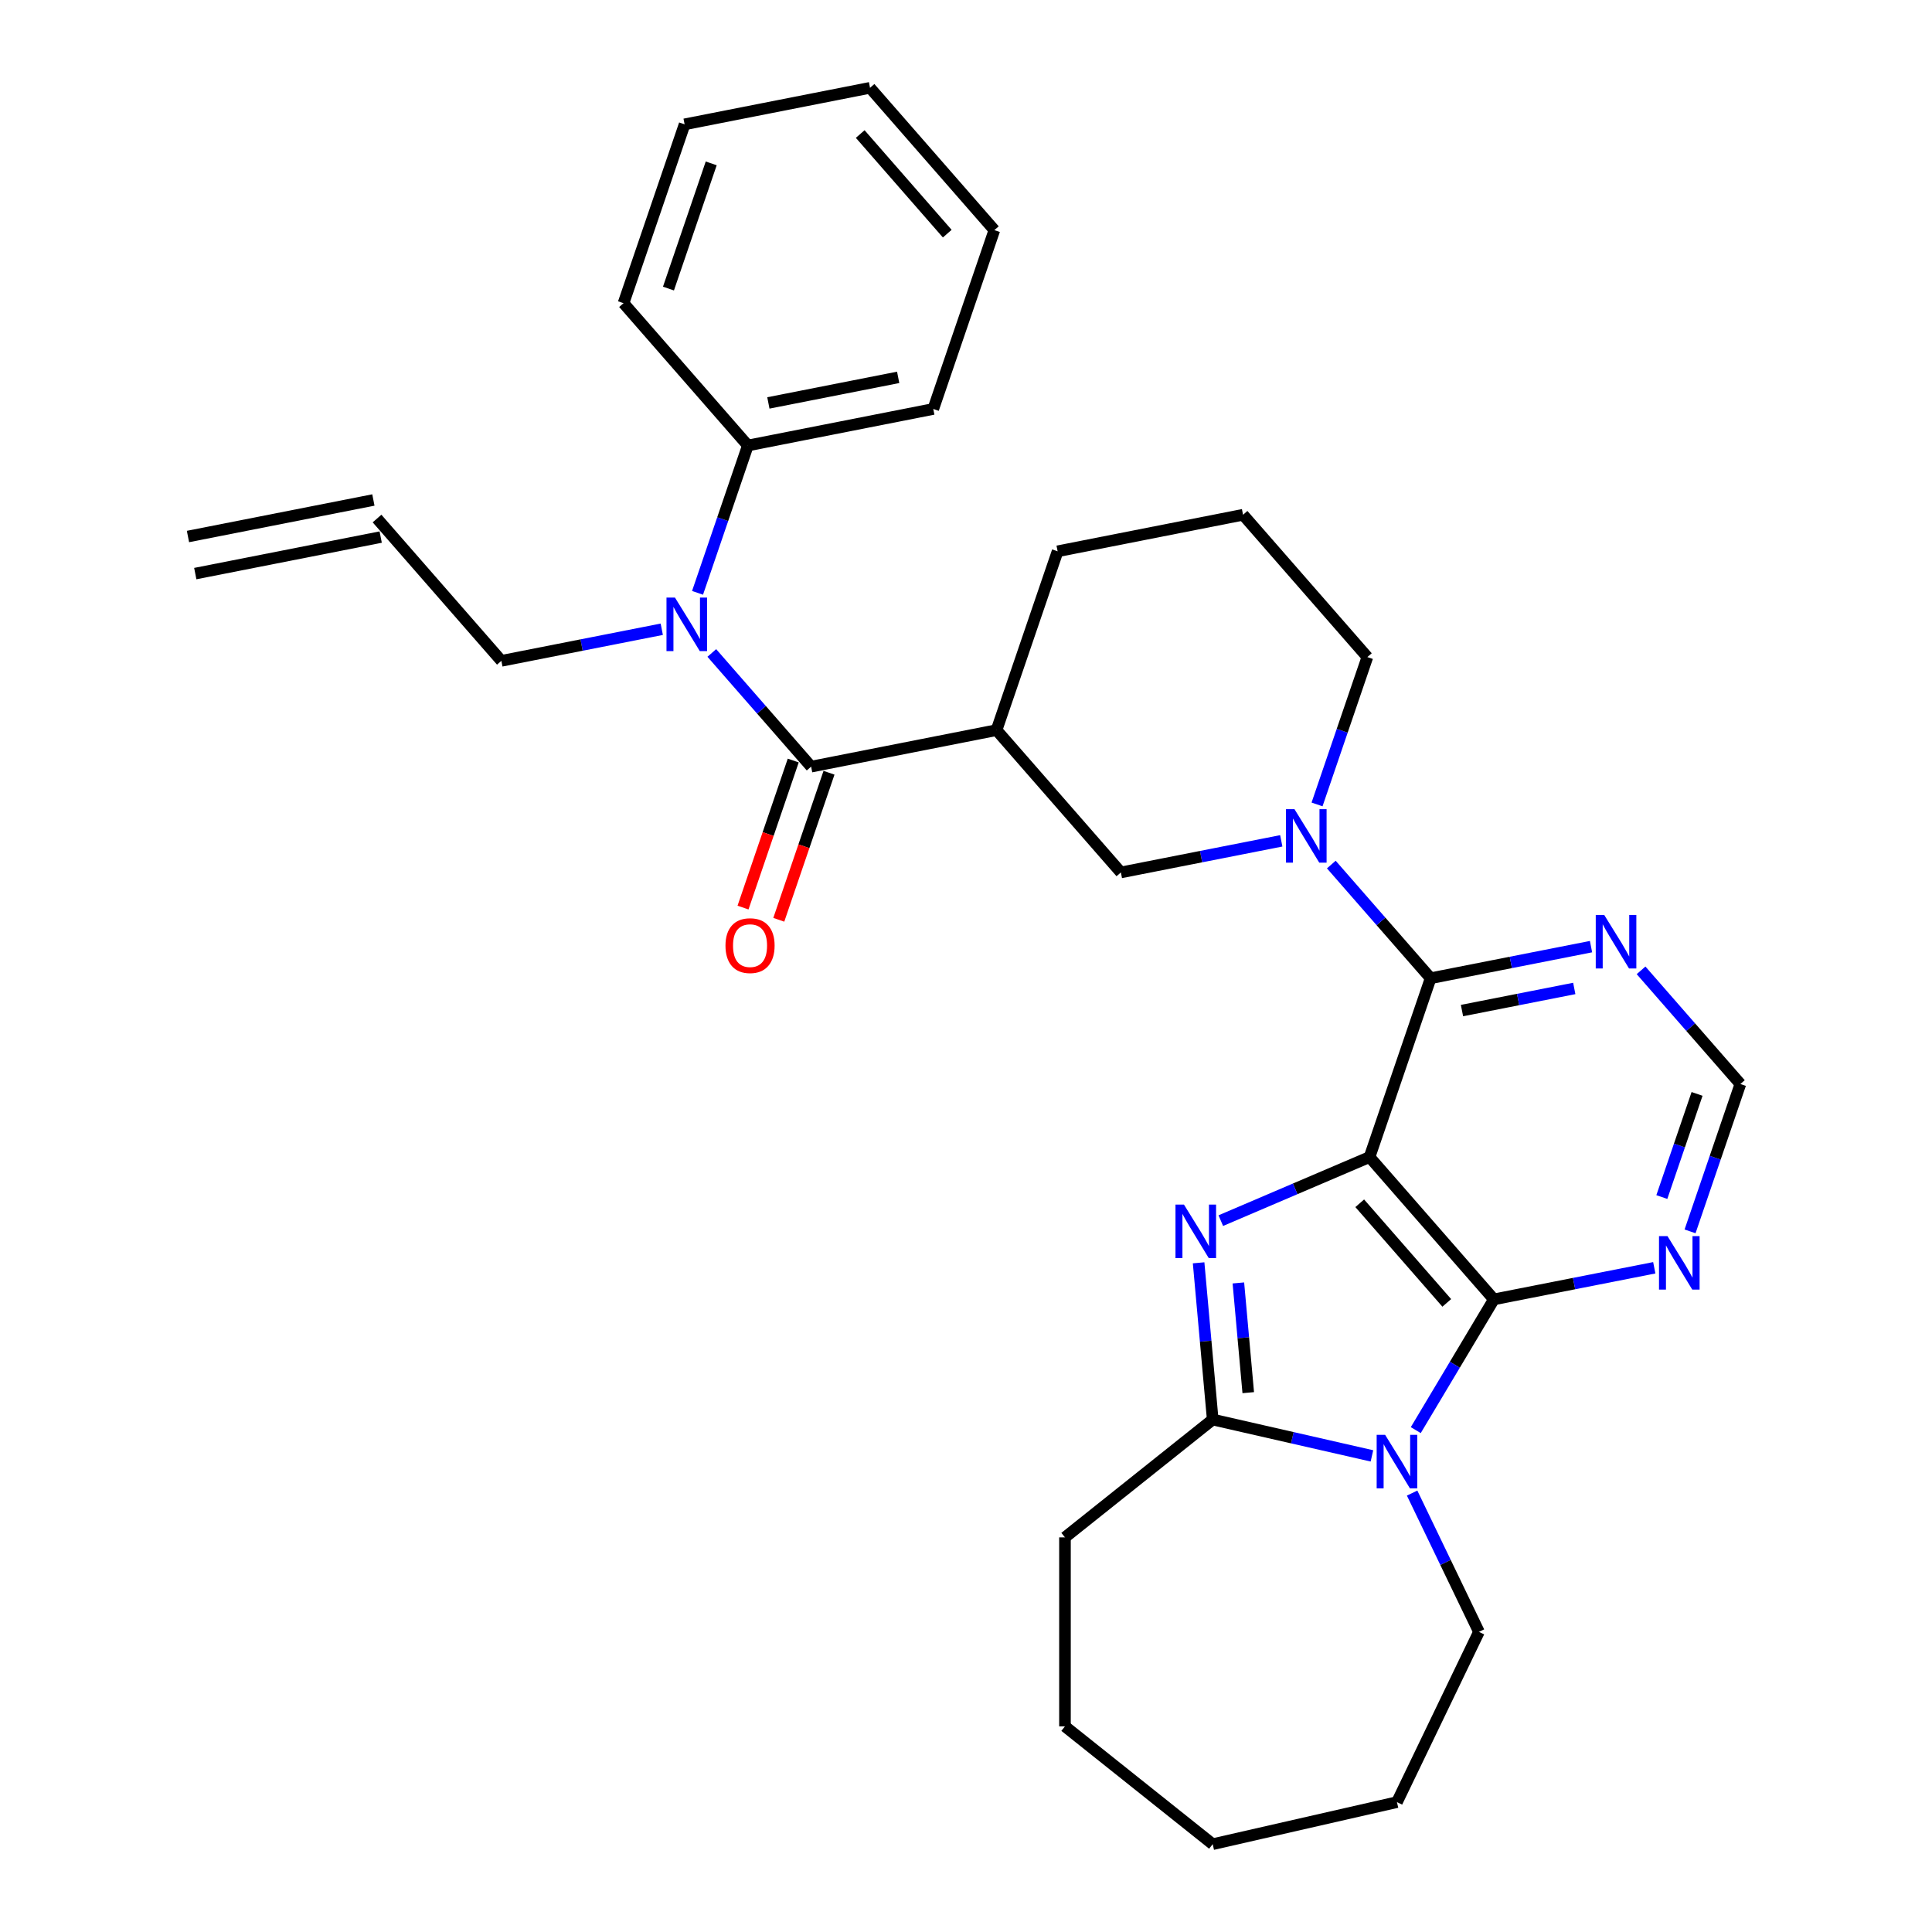 <?xml version='1.0' encoding='iso-8859-1'?>
<svg version='1.1' baseProfile='full'
              xmlns='http://www.w3.org/2000/svg'
                      xmlns:rdkit='http://www.rdkit.org/xml'
                      xmlns:xlink='http://www.w3.org/1999/xlink'
                  xml:space='preserve'
width='1000px' height='1000px' viewBox='0 0 1000 1000'>
<!-- END OF HEADER -->
<rect style='opacity:1.0;fill:#FFFFFF;stroke:none' width='1000' height='1000' x='0' y='0'> </rect>
<path class='bond-0' d='M 708.876,598.892 L 670.38,615.347' style='fill:none;fill-rule:evenodd;stroke:#000000;stroke-width:6px;stroke-linecap:butt;stroke-linejoin:miter;stroke-opacity:1' />
<path class='bond-0' d='M 670.38,615.347 L 631.883,631.801' style='fill:none;fill-rule:evenodd;stroke:#0000FF;stroke-width:6px;stroke-linecap:butt;stroke-linejoin:miter;stroke-opacity:1' />
<path class='bond-1' d='M 708.876,598.892 L 773.232,672.554' style='fill:none;fill-rule:evenodd;stroke:#000000;stroke-width:6px;stroke-linecap:butt;stroke-linejoin:miter;stroke-opacity:1' />
<path class='bond-1' d='M 703.797,622.813 L 748.846,674.376' style='fill:none;fill-rule:evenodd;stroke:#000000;stroke-width:6px;stroke-linecap:butt;stroke-linejoin:miter;stroke-opacity:1' />
<path class='bond-3' d='M 708.876,598.892 L 740.491,506.328' style='fill:none;fill-rule:evenodd;stroke:#000000;stroke-width:6px;stroke-linecap:butt;stroke-linejoin:miter;stroke-opacity:1' />
<path class='bond-4' d='M 620.399,653.632 L 624.05,694.195' style='fill:none;fill-rule:evenodd;stroke:#0000FF;stroke-width:6px;stroke-linecap:butt;stroke-linejoin:miter;stroke-opacity:1' />
<path class='bond-4' d='M 624.05,694.195 L 627.701,734.757' style='fill:none;fill-rule:evenodd;stroke:#000000;stroke-width:6px;stroke-linecap:butt;stroke-linejoin:miter;stroke-opacity:1' />
<path class='bond-4' d='M 640.979,664.047 L 643.534,692.441' style='fill:none;fill-rule:evenodd;stroke:#0000FF;stroke-width:6px;stroke-linecap:butt;stroke-linejoin:miter;stroke-opacity:1' />
<path class='bond-4' d='M 643.534,692.441 L 646.09,720.835' style='fill:none;fill-rule:evenodd;stroke:#000000;stroke-width:6px;stroke-linecap:butt;stroke-linejoin:miter;stroke-opacity:1' />
<path class='bond-2' d='M 773.232,672.554 L 753.016,706.391' style='fill:none;fill-rule:evenodd;stroke:#000000;stroke-width:6px;stroke-linecap:butt;stroke-linejoin:miter;stroke-opacity:1' />
<path class='bond-2' d='M 753.016,706.391 L 732.799,740.227' style='fill:none;fill-rule:evenodd;stroke:#0000FF;stroke-width:6px;stroke-linecap:butt;stroke-linejoin:miter;stroke-opacity:1' />
<path class='bond-9' d='M 773.232,672.554 L 814.742,664.378' style='fill:none;fill-rule:evenodd;stroke:#000000;stroke-width:6px;stroke-linecap:butt;stroke-linejoin:miter;stroke-opacity:1' />
<path class='bond-9' d='M 814.742,664.378 L 856.252,656.202' style='fill:none;fill-rule:evenodd;stroke:#0000FF;stroke-width:6px;stroke-linecap:butt;stroke-linejoin:miter;stroke-opacity:1' />
<path class='bond-17' d='M 730.911,772.819 L 748.207,808.735' style='fill:none;fill-rule:evenodd;stroke:#0000FF;stroke-width:6px;stroke-linecap:butt;stroke-linejoin:miter;stroke-opacity:1' />
<path class='bond-17' d='M 748.207,808.735 L 765.503,844.651' style='fill:none;fill-rule:evenodd;stroke:#000000;stroke-width:6px;stroke-linecap:butt;stroke-linejoin:miter;stroke-opacity:1' />
<path class='bond-31' d='M 710.112,753.567 L 668.906,744.162' style='fill:none;fill-rule:evenodd;stroke:#0000FF;stroke-width:6px;stroke-linecap:butt;stroke-linejoin:miter;stroke-opacity:1' />
<path class='bond-31' d='M 668.906,744.162 L 627.701,734.757' style='fill:none;fill-rule:evenodd;stroke:#000000;stroke-width:6px;stroke-linecap:butt;stroke-linejoin:miter;stroke-opacity:1' />
<path class='bond-5' d='M 740.491,506.328 L 714.788,476.908' style='fill:none;fill-rule:evenodd;stroke:#000000;stroke-width:6px;stroke-linecap:butt;stroke-linejoin:miter;stroke-opacity:1' />
<path class='bond-5' d='M 714.788,476.908 L 689.085,447.489' style='fill:none;fill-rule:evenodd;stroke:#0000FF;stroke-width:6px;stroke-linecap:butt;stroke-linejoin:miter;stroke-opacity:1' />
<path class='bond-10' d='M 740.491,506.328 L 782.001,498.151' style='fill:none;fill-rule:evenodd;stroke:#000000;stroke-width:6px;stroke-linecap:butt;stroke-linejoin:miter;stroke-opacity:1' />
<path class='bond-10' d='M 782.001,498.151 L 823.511,489.975' style='fill:none;fill-rule:evenodd;stroke:#0000FF;stroke-width:6px;stroke-linecap:butt;stroke-linejoin:miter;stroke-opacity:1' />
<path class='bond-10' d='M 756.724,523.069 L 785.782,517.346' style='fill:none;fill-rule:evenodd;stroke:#000000;stroke-width:6px;stroke-linecap:butt;stroke-linejoin:miter;stroke-opacity:1' />
<path class='bond-10' d='M 785.782,517.346 L 814.839,511.622' style='fill:none;fill-rule:evenodd;stroke:#0000FF;stroke-width:6px;stroke-linecap:butt;stroke-linejoin:miter;stroke-opacity:1' />
<path class='bond-20' d='M 627.701,734.757 L 551.226,795.744' style='fill:none;fill-rule:evenodd;stroke:#000000;stroke-width:6px;stroke-linecap:butt;stroke-linejoin:miter;stroke-opacity:1' />
<path class='bond-11' d='M 663.184,435.217 L 621.674,443.393' style='fill:none;fill-rule:evenodd;stroke:#0000FF;stroke-width:6px;stroke-linecap:butt;stroke-linejoin:miter;stroke-opacity:1' />
<path class='bond-11' d='M 621.674,443.393 L 580.164,451.569' style='fill:none;fill-rule:evenodd;stroke:#000000;stroke-width:6px;stroke-linecap:butt;stroke-linejoin:miter;stroke-opacity:1' />
<path class='bond-18' d='M 681.7,416.37 L 694.725,378.236' style='fill:none;fill-rule:evenodd;stroke:#0000FF;stroke-width:6px;stroke-linecap:butt;stroke-linejoin:miter;stroke-opacity:1' />
<path class='bond-18' d='M 694.725,378.236 L 707.749,340.101' style='fill:none;fill-rule:evenodd;stroke:#000000;stroke-width:6px;stroke-linecap:butt;stroke-linejoin:miter;stroke-opacity:1' />
<path class='bond-6' d='M 419.836,396.811 L 515.807,377.908' style='fill:none;fill-rule:evenodd;stroke:#000000;stroke-width:6px;stroke-linecap:butt;stroke-linejoin:miter;stroke-opacity:1' />
<path class='bond-8' d='M 419.836,396.811 L 394.134,367.392' style='fill:none;fill-rule:evenodd;stroke:#000000;stroke-width:6px;stroke-linecap:butt;stroke-linejoin:miter;stroke-opacity:1' />
<path class='bond-8' d='M 394.134,367.392 L 368.431,337.973' style='fill:none;fill-rule:evenodd;stroke:#0000FF;stroke-width:6px;stroke-linecap:butt;stroke-linejoin:miter;stroke-opacity:1' />
<path class='bond-13' d='M 410.58,393.649 L 397.582,431.706' style='fill:none;fill-rule:evenodd;stroke:#000000;stroke-width:6px;stroke-linecap:butt;stroke-linejoin:miter;stroke-opacity:1' />
<path class='bond-13' d='M 397.582,431.706 L 384.584,469.762' style='fill:none;fill-rule:evenodd;stroke:#FF0000;stroke-width:6px;stroke-linecap:butt;stroke-linejoin:miter;stroke-opacity:1' />
<path class='bond-13' d='M 429.093,399.972 L 416.095,438.029' style='fill:none;fill-rule:evenodd;stroke:#000000;stroke-width:6px;stroke-linecap:butt;stroke-linejoin:miter;stroke-opacity:1' />
<path class='bond-13' d='M 416.095,438.029 L 403.097,476.085' style='fill:none;fill-rule:evenodd;stroke:#FF0000;stroke-width:6px;stroke-linecap:butt;stroke-linejoin:miter;stroke-opacity:1' />
<path class='bond-7' d='M 515.807,377.908 L 580.164,451.569' style='fill:none;fill-rule:evenodd;stroke:#000000;stroke-width:6px;stroke-linecap:butt;stroke-linejoin:miter;stroke-opacity:1' />
<path class='bond-33' d='M 515.807,377.908 L 547.422,285.343' style='fill:none;fill-rule:evenodd;stroke:#000000;stroke-width:6px;stroke-linecap:butt;stroke-linejoin:miter;stroke-opacity:1' />
<path class='bond-14' d='M 361.046,306.853 L 374.07,268.719' style='fill:none;fill-rule:evenodd;stroke:#0000FF;stroke-width:6px;stroke-linecap:butt;stroke-linejoin:miter;stroke-opacity:1' />
<path class='bond-14' d='M 374.07,268.719 L 387.095,230.584' style='fill:none;fill-rule:evenodd;stroke:#000000;stroke-width:6px;stroke-linecap:butt;stroke-linejoin:miter;stroke-opacity:1' />
<path class='bond-19' d='M 342.53,325.7 L 301.019,333.876' style='fill:none;fill-rule:evenodd;stroke:#0000FF;stroke-width:6px;stroke-linecap:butt;stroke-linejoin:miter;stroke-opacity:1' />
<path class='bond-19' d='M 301.019,333.876 L 259.509,342.053' style='fill:none;fill-rule:evenodd;stroke:#000000;stroke-width:6px;stroke-linecap:butt;stroke-linejoin:miter;stroke-opacity:1' />
<path class='bond-32' d='M 874.769,637.355 L 887.793,599.22' style='fill:none;fill-rule:evenodd;stroke:#0000FF;stroke-width:6px;stroke-linecap:butt;stroke-linejoin:miter;stroke-opacity:1' />
<path class='bond-32' d='M 887.793,599.22 L 900.818,561.086' style='fill:none;fill-rule:evenodd;stroke:#000000;stroke-width:6px;stroke-linecap:butt;stroke-linejoin:miter;stroke-opacity:1' />
<path class='bond-32' d='M 860.163,619.592 L 869.28,592.897' style='fill:none;fill-rule:evenodd;stroke:#0000FF;stroke-width:6px;stroke-linecap:butt;stroke-linejoin:miter;stroke-opacity:1' />
<path class='bond-32' d='M 869.28,592.897 L 878.398,566.203' style='fill:none;fill-rule:evenodd;stroke:#000000;stroke-width:6px;stroke-linecap:butt;stroke-linejoin:miter;stroke-opacity:1' />
<path class='bond-12' d='M 849.412,502.248 L 875.115,531.667' style='fill:none;fill-rule:evenodd;stroke:#0000FF;stroke-width:6px;stroke-linecap:butt;stroke-linejoin:miter;stroke-opacity:1' />
<path class='bond-12' d='M 875.115,531.667 L 900.818,561.086' style='fill:none;fill-rule:evenodd;stroke:#000000;stroke-width:6px;stroke-linecap:butt;stroke-linejoin:miter;stroke-opacity:1' />
<path class='bond-23' d='M 387.095,230.584 L 483.066,211.681' style='fill:none;fill-rule:evenodd;stroke:#000000;stroke-width:6px;stroke-linecap:butt;stroke-linejoin:miter;stroke-opacity:1' />
<path class='bond-23' d='M 397.71,208.555 L 464.89,195.322' style='fill:none;fill-rule:evenodd;stroke:#000000;stroke-width:6px;stroke-linecap:butt;stroke-linejoin:miter;stroke-opacity:1' />
<path class='bond-24' d='M 387.095,230.584 L 322.739,156.923' style='fill:none;fill-rule:evenodd;stroke:#000000;stroke-width:6px;stroke-linecap:butt;stroke-linejoin:miter;stroke-opacity:1' />
<path class='bond-15' d='M 195.153,268.391 L 259.509,342.053' style='fill:none;fill-rule:evenodd;stroke:#000000;stroke-width:6px;stroke-linecap:butt;stroke-linejoin:miter;stroke-opacity:1' />
<path class='bond-16' d='M 193.263,258.794 L 97.292,277.697' style='fill:none;fill-rule:evenodd;stroke:#000000;stroke-width:6px;stroke-linecap:butt;stroke-linejoin:miter;stroke-opacity:1' />
<path class='bond-16' d='M 197.043,277.988 L 101.072,296.891' style='fill:none;fill-rule:evenodd;stroke:#000000;stroke-width:6px;stroke-linecap:butt;stroke-linejoin:miter;stroke-opacity:1' />
<path class='bond-25' d='M 765.503,844.651 L 723.063,932.78' style='fill:none;fill-rule:evenodd;stroke:#000000;stroke-width:6px;stroke-linecap:butt;stroke-linejoin:miter;stroke-opacity:1' />
<path class='bond-22' d='M 707.749,340.101 L 643.393,266.439' style='fill:none;fill-rule:evenodd;stroke:#000000;stroke-width:6px;stroke-linecap:butt;stroke-linejoin:miter;stroke-opacity:1' />
<path class='bond-26' d='M 551.226,795.744 L 551.226,893.559' style='fill:none;fill-rule:evenodd;stroke:#000000;stroke-width:6px;stroke-linecap:butt;stroke-linejoin:miter;stroke-opacity:1' />
<path class='bond-21' d='M 547.422,285.343 L 643.393,266.439' style='fill:none;fill-rule:evenodd;stroke:#000000;stroke-width:6px;stroke-linecap:butt;stroke-linejoin:miter;stroke-opacity:1' />
<path class='bond-28' d='M 483.066,211.681 L 514.681,119.116' style='fill:none;fill-rule:evenodd;stroke:#000000;stroke-width:6px;stroke-linecap:butt;stroke-linejoin:miter;stroke-opacity:1' />
<path class='bond-27' d='M 322.739,156.923 L 354.353,64.358' style='fill:none;fill-rule:evenodd;stroke:#000000;stroke-width:6px;stroke-linecap:butt;stroke-linejoin:miter;stroke-opacity:1' />
<path class='bond-27' d='M 345.994,149.361 L 368.124,84.566' style='fill:none;fill-rule:evenodd;stroke:#000000;stroke-width:6px;stroke-linecap:butt;stroke-linejoin:miter;stroke-opacity:1' />
<path class='bond-30' d='M 723.063,932.78 L 627.701,954.545' style='fill:none;fill-rule:evenodd;stroke:#000000;stroke-width:6px;stroke-linecap:butt;stroke-linejoin:miter;stroke-opacity:1' />
<path class='bond-34' d='M 551.226,893.559 L 627.701,954.545' style='fill:none;fill-rule:evenodd;stroke:#000000;stroke-width:6px;stroke-linecap:butt;stroke-linejoin:miter;stroke-opacity:1' />
<path class='bond-29' d='M 354.353,64.358 L 450.324,45.455' style='fill:none;fill-rule:evenodd;stroke:#000000;stroke-width:6px;stroke-linecap:butt;stroke-linejoin:miter;stroke-opacity:1' />
<path class='bond-35' d='M 514.681,119.116 L 450.324,45.455' style='fill:none;fill-rule:evenodd;stroke:#000000;stroke-width:6px;stroke-linecap:butt;stroke-linejoin:miter;stroke-opacity:1' />
<path class='bond-35' d='M 490.295,120.938 L 445.245,69.375' style='fill:none;fill-rule:evenodd;stroke:#000000;stroke-width:6px;stroke-linecap:butt;stroke-linejoin:miter;stroke-opacity:1' />
<path  class='atom-1' d='M 612.809 623.486
L 621.886 638.158
Q 622.786 639.606, 624.234 642.227
Q 625.682 644.848, 625.76 645.005
L 625.76 623.486
L 629.438 623.486
L 629.438 651.187
L 625.643 651.187
L 615.9 635.145
Q 614.766 633.267, 613.553 631.115
Q 612.379 628.963, 612.027 628.298
L 612.027 651.187
L 608.427 651.187
L 608.427 623.486
L 612.809 623.486
' fill='#0000FF'/>
<path  class='atom-3' d='M 716.94 742.673
L 726.017 757.345
Q 726.917 758.793, 728.365 761.414
Q 729.812 764.035, 729.891 764.192
L 729.891 742.673
L 733.568 742.673
L 733.568 770.374
L 729.773 770.374
L 720.031 754.332
Q 718.896 752.454, 717.683 750.302
Q 716.509 748.15, 716.157 747.485
L 716.157 770.374
L 712.558 770.374
L 712.558 742.673
L 716.94 742.673
' fill='#0000FF'/>
<path  class='atom-6' d='M 670.011 418.815
L 679.089 433.488
Q 679.988 434.935, 681.436 437.557
Q 682.884 440.178, 682.962 440.335
L 682.962 418.815
L 686.64 418.815
L 686.64 446.517
L 682.845 446.517
L 673.102 430.475
Q 671.968 428.597, 670.755 426.445
Q 669.581 424.293, 669.229 423.628
L 669.229 446.517
L 665.629 446.517
L 665.629 418.815
L 670.011 418.815
' fill='#0000FF'/>
<path  class='atom-9' d='M 349.357 309.299
L 358.434 323.971
Q 359.334 325.419, 360.782 328.04
Q 362.229 330.662, 362.308 330.818
L 362.308 309.299
L 365.986 309.299
L 365.986 337
L 362.19 337
L 352.448 320.958
Q 351.313 319.08, 350.1 316.928
Q 348.927 314.776, 348.574 314.111
L 348.574 337
L 344.975 337
L 344.975 309.299
L 349.357 309.299
' fill='#0000FF'/>
<path  class='atom-10' d='M 863.08 639.8
L 872.157 654.472
Q 873.057 655.92, 874.505 658.542
Q 875.952 661.163, 876.031 661.319
L 876.031 639.8
L 879.708 639.8
L 879.708 667.501
L 875.913 667.501
L 866.171 651.46
Q 865.036 649.582, 863.823 647.43
Q 862.65 645.278, 862.297 644.613
L 862.297 667.501
L 858.698 667.501
L 858.698 639.8
L 863.08 639.8
' fill='#0000FF'/>
<path  class='atom-11' d='M 830.338 473.574
L 839.416 488.246
Q 840.316 489.694, 841.763 492.315
Q 843.211 494.936, 843.289 495.093
L 843.289 473.574
L 846.967 473.574
L 846.967 501.275
L 843.172 501.275
L 833.429 485.233
Q 832.295 483.355, 831.082 481.203
Q 829.908 479.051, 829.556 478.386
L 829.556 501.275
L 825.956 501.275
L 825.956 473.574
L 830.338 473.574
' fill='#0000FF'/>
<path  class='atom-14' d='M 375.506 489.454
Q 375.506 482.803, 378.792 479.086
Q 382.079 475.369, 388.222 475.369
Q 394.364 475.369, 397.651 479.086
Q 400.938 482.803, 400.938 489.454
Q 400.938 496.184, 397.612 500.018
Q 394.286 503.813, 388.222 503.813
Q 382.118 503.813, 378.792 500.018
Q 375.506 496.223, 375.506 489.454
M 388.222 500.683
Q 392.447 500.683, 394.717 497.866
Q 397.025 495.01, 397.025 489.454
Q 397.025 484.016, 394.717 481.277
Q 392.447 478.499, 388.222 478.499
Q 383.996 478.499, 381.688 481.238
Q 379.418 483.976, 379.418 489.454
Q 379.418 495.049, 381.688 497.866
Q 383.996 500.683, 388.222 500.683
' fill='#FF0000'/>
</svg>

